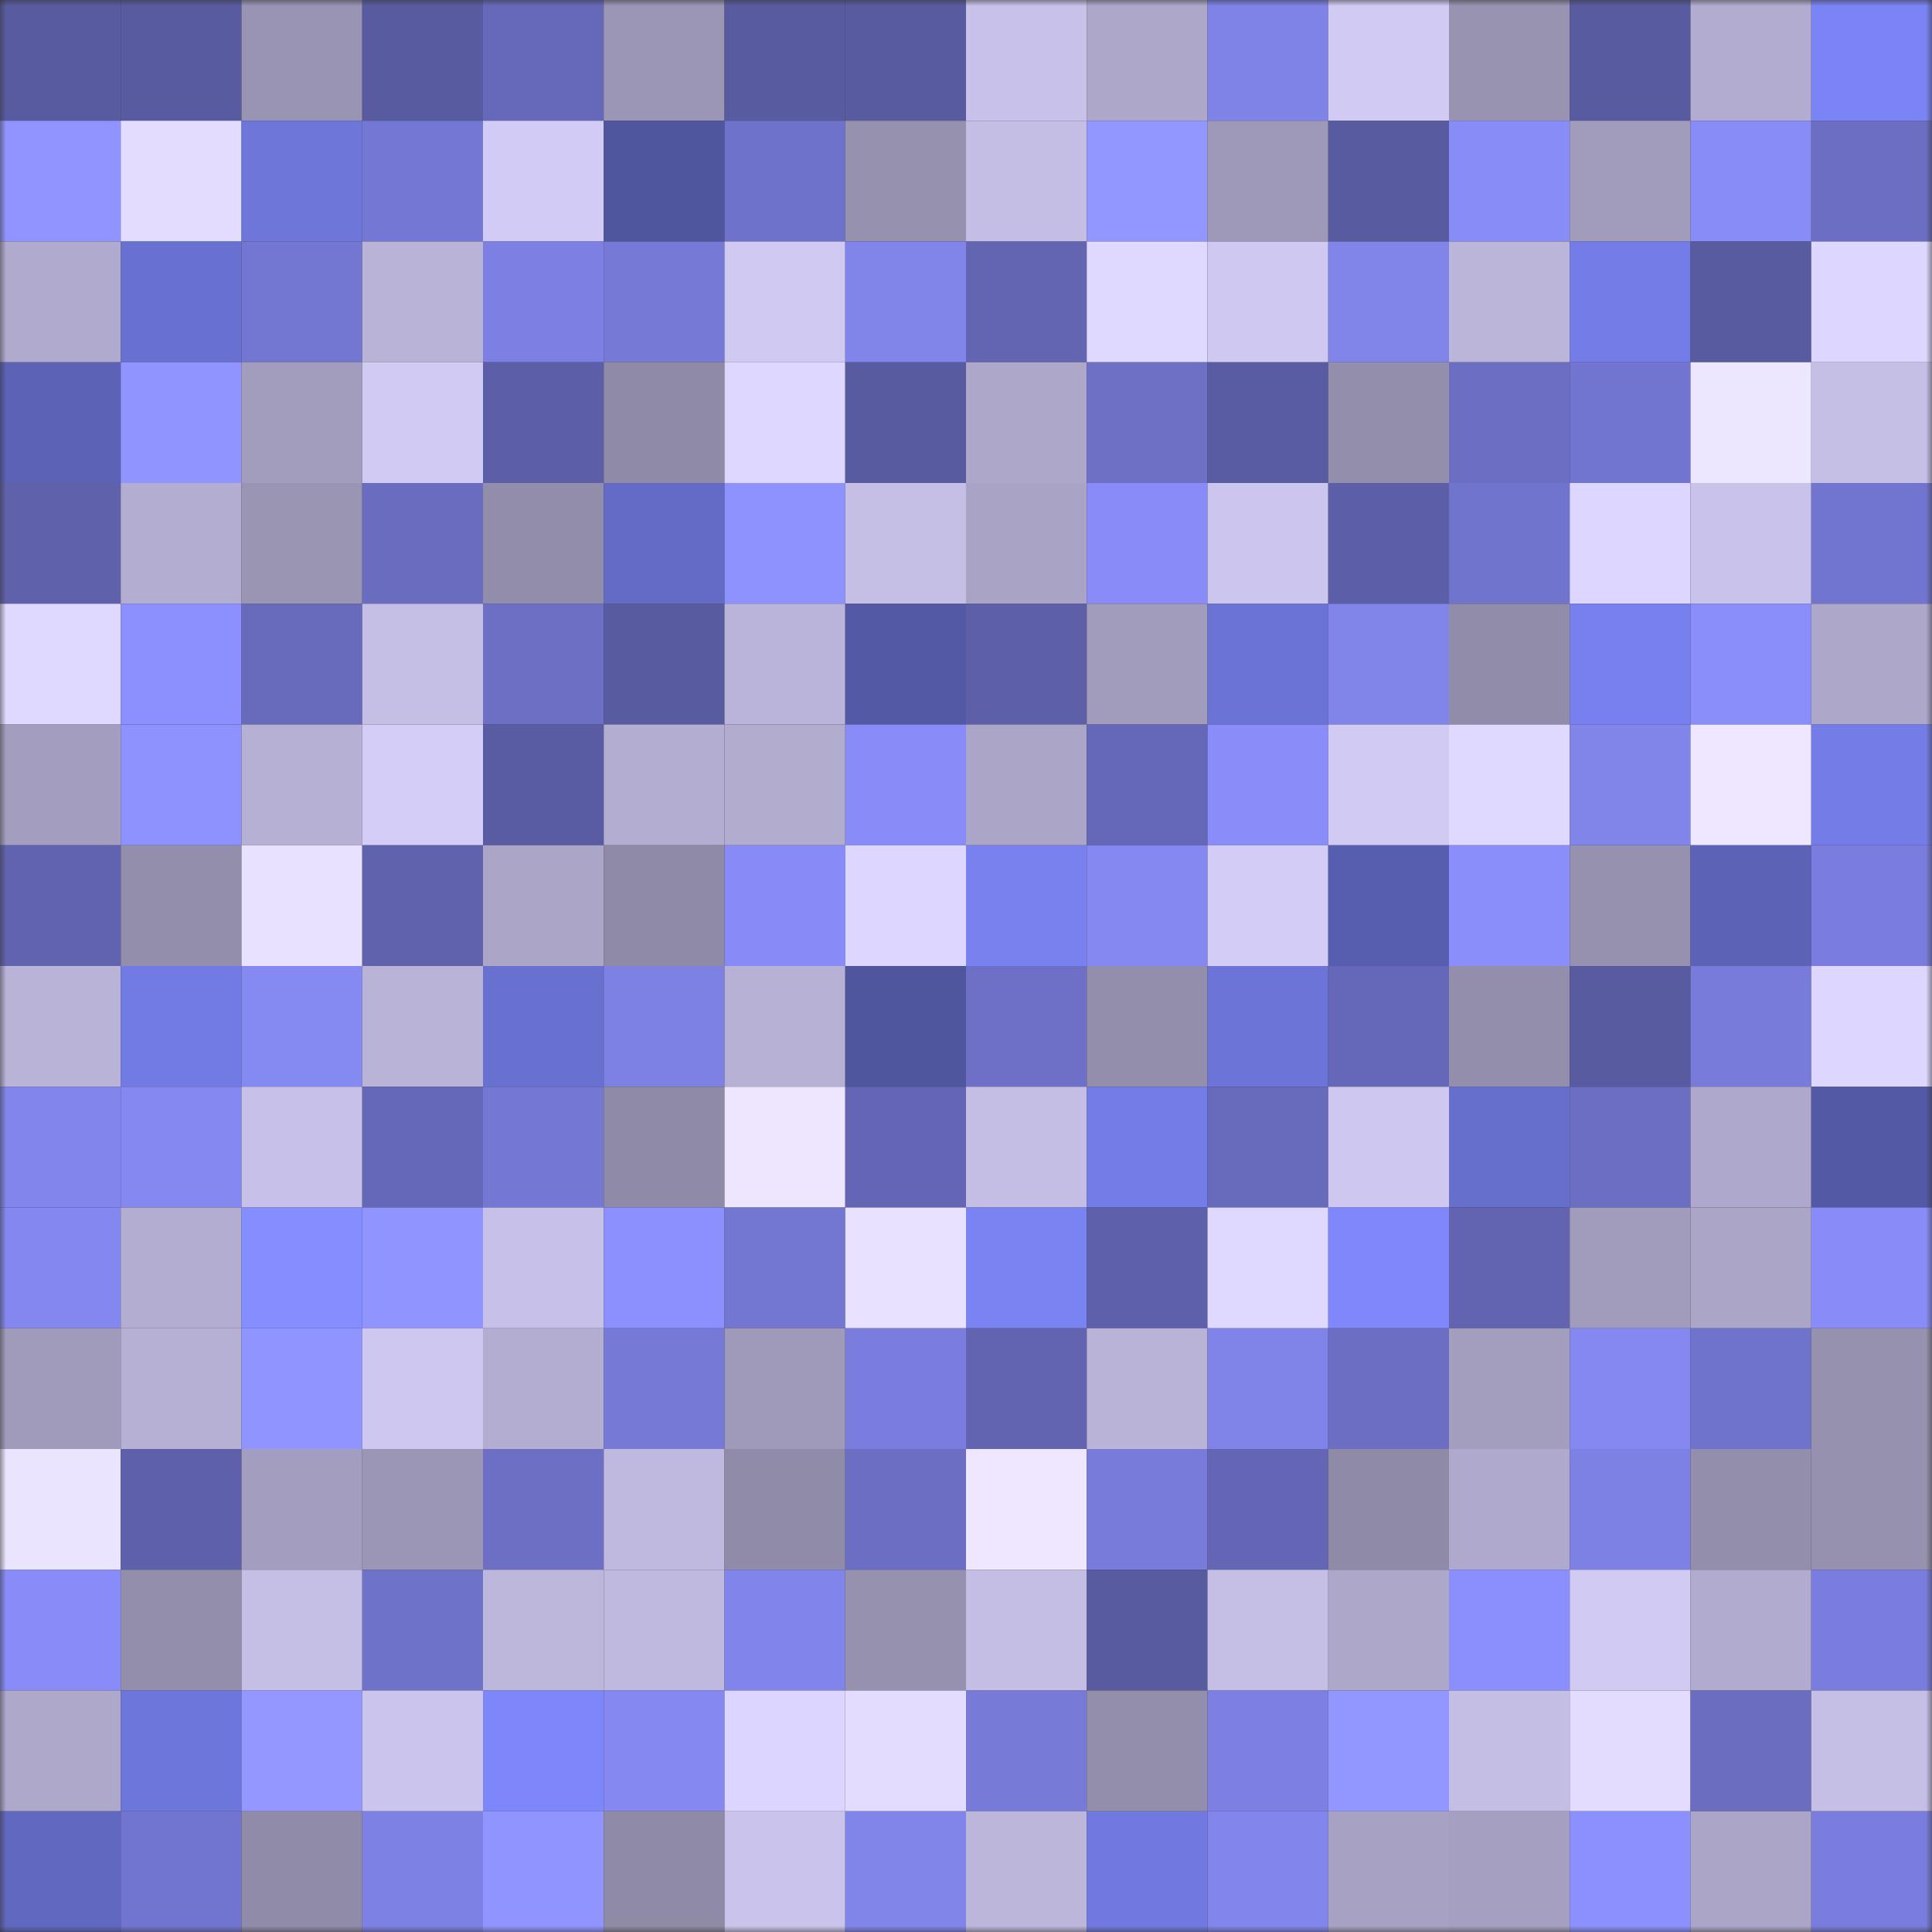 <svg viewBox="0 0 160 160" fill="none" role="img" xmlns="http://www.w3.org/2000/svg" width="240" height="240" name="ethereum%2C0x155133844ff3a9ca76e3098b75497fc6bdf9ca3e"><rect x="0" y="0" width="160" height="160" fill="#333333" stroke="none"/><mask id="1978248104" mask-type="alpha" maskUnits="userSpaceOnUse" x="0" y="0" width="160" height="160"><rect width="160" height="160" fill="#FFFFFF"></rect></mask><g mask="url(#1978248104)"><rect x="0" y="0" width="10" height="10" fill="#595ba1"></rect><rect x="10" y="0" width="10" height="10" fill="#595ba1"></rect><rect x="20" y="0" width="10" height="10" fill="#9994b3"></rect><rect x="30" y="0" width="10" height="10" fill="#595ba1"></rect><rect x="40" y="0" width="10" height="10" fill="#6669ba"></rect><rect x="50" y="0" width="10" height="10" fill="#9b96b5"></rect><rect x="60" y="0" width="10" height="10" fill="#595ba1"></rect><rect x="70" y="0" width="10" height="10" fill="#595ba1"></rect><rect x="80" y="0" width="10" height="10" fill="#c8c2ea"></rect><rect x="90" y="0" width="10" height="10" fill="#ada8ca"></rect><rect x="100" y="0" width="10" height="10" fill="#7f83e7"></rect><rect x="110" y="0" width="10" height="10" fill="#d1cbf4"></rect><rect x="120" y="0" width="10" height="10" fill="#9893b1"></rect><rect x="130" y="0" width="10" height="10" fill="#595ba1"></rect><rect x="140" y="0" width="10" height="10" fill="#b2add0"></rect><rect x="150" y="0" width="10" height="10" fill="#7b84f4"></rect><rect x="0" y="10" width="10" height="10" fill="#9194ff"></rect><rect x="10" y="10" width="10" height="10" fill="#e3dcff"></rect><rect x="20" y="10" width="10" height="10" fill="#6e76da"></rect><rect x="30" y="10" width="10" height="10" fill="#7477d3"></rect><rect x="40" y="10" width="10" height="10" fill="#d2cbf5"></rect><rect x="50" y="10" width="10" height="10" fill="#50569e"></rect><rect x="60" y="10" width="10" height="10" fill="#6f72ca"></rect><rect x="70" y="10" width="10" height="10" fill="#9591ae"></rect><rect x="80" y="10" width="10" height="10" fill="#c4bee4"></rect><rect x="90" y="10" width="10" height="10" fill="#9296ff"></rect><rect x="100" y="10" width="10" height="10" fill="#9e99b9"></rect><rect x="110" y="10" width="10" height="10" fill="#595ba1"></rect><rect x="120" y="10" width="10" height="10" fill="#888cf7"></rect><rect x="130" y="10" width="10" height="10" fill="#a19cbc"></rect><rect x="140" y="10" width="10" height="10" fill="#888cf7"></rect><rect x="150" y="10" width="10" height="10" fill="#6b6ec2"></rect><rect x="0" y="20" width="10" height="10" fill="#b0abce"></rect><rect x="10" y="20" width="10" height="10" fill="#6870d0"></rect><rect x="20" y="20" width="10" height="10" fill="#7477d2"></rect><rect x="30" y="20" width="10" height="10" fill="#b9b3d8"></rect><rect x="40" y="20" width="10" height="10" fill="#7d80e2"></rect><rect x="50" y="20" width="10" height="10" fill="#7679d6"></rect><rect x="60" y="20" width="10" height="10" fill="#d0caf3"></rect><rect x="70" y="20" width="10" height="10" fill="#8185ea"></rect><rect x="80" y="20" width="10" height="10" fill="#6365b3"></rect><rect x="90" y="20" width="10" height="10" fill="#e0d9ff"></rect><rect x="100" y="20" width="10" height="10" fill="#cfc8f1"></rect><rect x="110" y="20" width="10" height="10" fill="#8185ea"></rect><rect x="120" y="20" width="10" height="10" fill="#bbb5da"></rect><rect x="130" y="20" width="10" height="10" fill="#747de7"></rect><rect x="140" y="20" width="10" height="10" fill="#595ba1"></rect><rect x="150" y="20" width="10" height="10" fill="#ddd6ff"></rect><rect x="0" y="30" width="10" height="10" fill="#5c62b6"></rect><rect x="10" y="30" width="10" height="10" fill="#9094ff"></rect><rect x="20" y="30" width="10" height="10" fill="#a29dbd"></rect><rect x="30" y="30" width="10" height="10" fill="#d1cbf4"></rect><rect x="40" y="30" width="10" height="10" fill="#5c5ea7"></rect><rect x="50" y="30" width="10" height="10" fill="#8f8ba7"></rect><rect x="60" y="30" width="10" height="10" fill="#ded7ff"></rect><rect x="70" y="30" width="10" height="10" fill="#595ba1"></rect><rect x="80" y="30" width="10" height="10" fill="#ada7ca"></rect><rect x="90" y="30" width="10" height="10" fill="#6d70c5"></rect><rect x="100" y="30" width="10" height="10" fill="#595ca2"></rect><rect x="110" y="30" width="10" height="10" fill="#928eab"></rect><rect x="120" y="30" width="10" height="10" fill="#6b6ec2"></rect><rect x="130" y="30" width="10" height="10" fill="#7275cf"></rect><rect x="140" y="30" width="10" height="10" fill="#ede6ff"></rect><rect x="150" y="30" width="10" height="10" fill="#c5bfe6"></rect><rect x="0" y="40" width="10" height="10" fill="#5f61ab"></rect><rect x="10" y="40" width="10" height="10" fill="#b3aed1"></rect><rect x="20" y="40" width="10" height="10" fill="#9995b3"></rect><rect x="30" y="40" width="10" height="10" fill="#696cbf"></rect><rect x="40" y="40" width="10" height="10" fill="#918daa"></rect><rect x="50" y="40" width="10" height="10" fill="#636bc6"></rect><rect x="60" y="40" width="10" height="10" fill="#8e92ff"></rect><rect x="70" y="40" width="10" height="10" fill="#c5bfe6"></rect><rect x="80" y="40" width="10" height="10" fill="#a9a4c5"></rect><rect x="90" y="40" width="10" height="10" fill="#898cf8"></rect><rect x="100" y="40" width="10" height="10" fill="#ccc5ee"></rect><rect x="110" y="40" width="10" height="10" fill="#5c5fa7"></rect><rect x="120" y="40" width="10" height="10" fill="#7174cd"></rect><rect x="130" y="40" width="10" height="10" fill="#ddd6ff"></rect><rect x="140" y="40" width="10" height="10" fill="#c9c3eb"></rect><rect x="150" y="40" width="10" height="10" fill="#7275cf"></rect><rect x="0" y="50" width="10" height="10" fill="#e0d9ff"></rect><rect x="10" y="50" width="10" height="10" fill="#8c90fe"></rect><rect x="20" y="50" width="10" height="10" fill="#686abc"></rect><rect x="30" y="50" width="10" height="10" fill="#c5bfe6"></rect><rect x="40" y="50" width="10" height="10" fill="#6d6fc5"></rect><rect x="50" y="50" width="10" height="10" fill="#595ba1"></rect><rect x="60" y="50" width="10" height="10" fill="#bab4da"></rect><rect x="70" y="50" width="10" height="10" fill="#5359a5"></rect><rect x="80" y="50" width="10" height="10" fill="#5d5fa8"></rect><rect x="90" y="50" width="10" height="10" fill="#a19cbc"></rect><rect x="100" y="50" width="10" height="10" fill="#6b73d6"></rect><rect x="110" y="50" width="10" height="10" fill="#8185ea"></rect><rect x="120" y="50" width="10" height="10" fill="#918ca9"></rect><rect x="130" y="50" width="10" height="10" fill="#7780ee"></rect><rect x="140" y="50" width="10" height="10" fill="#8a8efb"></rect><rect x="150" y="50" width="10" height="10" fill="#ada8ca"></rect><rect x="0" y="60" width="10" height="10" fill="#a39ebf"></rect><rect x="10" y="60" width="10" height="10" fill="#8e92ff"></rect><rect x="20" y="60" width="10" height="10" fill="#b6b0d5"></rect><rect x="30" y="60" width="10" height="10" fill="#d4cdf8"></rect><rect x="40" y="60" width="10" height="10" fill="#5a5ca3"></rect><rect x="50" y="60" width="10" height="10" fill="#b3aed1"></rect><rect x="60" y="60" width="10" height="10" fill="#b2accf"></rect><rect x="70" y="60" width="10" height="10" fill="#898cf8"></rect><rect x="80" y="60" width="10" height="10" fill="#aba6c8"></rect><rect x="90" y="60" width="10" height="10" fill="#6568b8"></rect><rect x="100" y="60" width="10" height="10" fill="#8a8df9"></rect><rect x="110" y="60" width="10" height="10" fill="#d1cbf4"></rect><rect x="120" y="60" width="10" height="10" fill="#dfd8ff"></rect><rect x="130" y="60" width="10" height="10" fill="#8185ea"></rect><rect x="140" y="60" width="10" height="10" fill="#eee7ff"></rect><rect x="150" y="60" width="10" height="10" fill="#747de7"></rect><rect x="0" y="70" width="10" height="10" fill="#6163b0"></rect><rect x="10" y="70" width="10" height="10" fill="#928eab"></rect><rect x="20" y="70" width="10" height="10" fill="#e8e1ff"></rect><rect x="30" y="70" width="10" height="10" fill="#6062ae"></rect><rect x="40" y="70" width="10" height="10" fill="#aba6c8"></rect><rect x="50" y="70" width="10" height="10" fill="#8f8ba7"></rect><rect x="60" y="70" width="10" height="10" fill="#888bf7"></rect><rect x="70" y="70" width="10" height="10" fill="#ddd6ff"></rect><rect x="80" y="70" width="10" height="10" fill="#7881ee"></rect><rect x="90" y="70" width="10" height="10" fill="#8588f1"></rect><rect x="100" y="70" width="10" height="10" fill="#d3ccf6"></rect><rect x="110" y="70" width="10" height="10" fill="#585eaf"></rect><rect x="120" y="70" width="10" height="10" fill="#8a8efb"></rect><rect x="130" y="70" width="10" height="10" fill="#9591ae"></rect><rect x="140" y="70" width="10" height="10" fill="#5c63b7"></rect><rect x="150" y="70" width="10" height="10" fill="#7a7ddd"></rect><rect x="0" y="80" width="10" height="10" fill="#b9b3d8"></rect><rect x="10" y="80" width="10" height="10" fill="#727be4"></rect><rect x="20" y="80" width="10" height="10" fill="#8589f2"></rect><rect x="30" y="80" width="10" height="10" fill="#b9b3d8"></rect><rect x="40" y="80" width="10" height="10" fill="#6971d0"></rect><rect x="50" y="80" width="10" height="10" fill="#7e81e4"></rect><rect x="60" y="80" width="10" height="10" fill="#b7b1d5"></rect><rect x="70" y="80" width="10" height="10" fill="#50569e"></rect><rect x="80" y="80" width="10" height="10" fill="#6e70c7"></rect><rect x="90" y="80" width="10" height="10" fill="#928eab"></rect><rect x="100" y="80" width="10" height="10" fill="#6c74d7"></rect><rect x="110" y="80" width="10" height="10" fill="#6568b8"></rect><rect x="120" y="80" width="10" height="10" fill="#928eab"></rect><rect x="130" y="80" width="10" height="10" fill="#595ba1"></rect><rect x="140" y="80" width="10" height="10" fill="#787bd9"></rect><rect x="150" y="80" width="10" height="10" fill="#ddd6ff"></rect><rect x="0" y="90" width="10" height="10" fill="#8285eb"></rect><rect x="10" y="90" width="10" height="10" fill="#8588f1"></rect><rect x="20" y="90" width="10" height="10" fill="#c7c1e9"></rect><rect x="30" y="90" width="10" height="10" fill="#6568b8"></rect><rect x="40" y="90" width="10" height="10" fill="#7477d3"></rect><rect x="50" y="90" width="10" height="10" fill="#8f8ba7"></rect><rect x="60" y="90" width="10" height="10" fill="#eee6ff"></rect><rect x="70" y="90" width="10" height="10" fill="#6466b5"></rect><rect x="80" y="90" width="10" height="10" fill="#c4bee5"></rect><rect x="90" y="90" width="10" height="10" fill="#747de7"></rect><rect x="100" y="90" width="10" height="10" fill="#686abc"></rect><rect x="110" y="90" width="10" height="10" fill="#cec8f1"></rect><rect x="120" y="90" width="10" height="10" fill="#676fcd"></rect><rect x="130" y="90" width="10" height="10" fill="#6b6ec2"></rect><rect x="140" y="90" width="10" height="10" fill="#aea9cc"></rect><rect x="150" y="90" width="10" height="10" fill="#5359a5"></rect><rect x="0" y="100" width="10" height="10" fill="#8487ef"></rect><rect x="10" y="100" width="10" height="10" fill="#b3aed1"></rect><rect x="20" y="100" width="10" height="10" fill="#848eff"></rect><rect x="30" y="100" width="10" height="10" fill="#9094ff"></rect><rect x="40" y="100" width="10" height="10" fill="#c7c1e9"></rect><rect x="50" y="100" width="10" height="10" fill="#8c90fe"></rect><rect x="60" y="100" width="10" height="10" fill="#7477d2"></rect><rect x="70" y="100" width="10" height="10" fill="#e9e2ff"></rect><rect x="80" y="100" width="10" height="10" fill="#7983f2"></rect><rect x="90" y="100" width="10" height="10" fill="#5e60ab"></rect><rect x="100" y="100" width="10" height="10" fill="#dfd8ff"></rect><rect x="110" y="100" width="10" height="10" fill="#7e88fb"></rect><rect x="120" y="100" width="10" height="10" fill="#6264b1"></rect><rect x="130" y="100" width="10" height="10" fill="#a19cbc"></rect><rect x="140" y="100" width="10" height="10" fill="#aba6c8"></rect><rect x="150" y="100" width="10" height="10" fill="#898cf8"></rect><rect x="0" y="110" width="10" height="10" fill="#a09bbb"></rect><rect x="10" y="110" width="10" height="10" fill="#b6b0d5"></rect><rect x="20" y="110" width="10" height="10" fill="#9094ff"></rect><rect x="30" y="110" width="10" height="10" fill="#cec8f1"></rect><rect x="40" y="110" width="10" height="10" fill="#b3add1"></rect><rect x="50" y="110" width="10" height="10" fill="#7679d6"></rect><rect x="60" y="110" width="10" height="10" fill="#9f9aba"></rect><rect x="70" y="110" width="10" height="10" fill="#7a7ddd"></rect><rect x="80" y="110" width="10" height="10" fill="#6264b1"></rect><rect x="90" y="110" width="10" height="10" fill="#b9b3d8"></rect><rect x="100" y="110" width="10" height="10" fill="#8083e8"></rect><rect x="110" y="110" width="10" height="10" fill="#6b6ec2"></rect><rect x="120" y="110" width="10" height="10" fill="#a39ebe"></rect><rect x="130" y="110" width="10" height="10" fill="#8588f1"></rect><rect x="140" y="110" width="10" height="10" fill="#7073cc"></rect><rect x="150" y="110" width="10" height="10" fill="#9591ae"></rect><rect x="0" y="120" width="10" height="10" fill="#ebe4ff"></rect><rect x="10" y="120" width="10" height="10" fill="#5e60ab"></rect><rect x="20" y="120" width="10" height="10" fill="#a39ebf"></rect><rect x="30" y="120" width="10" height="10" fill="#9b96b5"></rect><rect x="40" y="120" width="10" height="10" fill="#6c6fc4"></rect><rect x="50" y="120" width="10" height="10" fill="#bfb9df"></rect><rect x="60" y="120" width="10" height="10" fill="#908ba8"></rect><rect x="70" y="120" width="10" height="10" fill="#6b6ec2"></rect><rect x="80" y="120" width="10" height="10" fill="#eee7ff"></rect><rect x="90" y="120" width="10" height="10" fill="#787bda"></rect><rect x="100" y="120" width="10" height="10" fill="#6466b5"></rect><rect x="110" y="120" width="10" height="10" fill="#8f8ba7"></rect><rect x="120" y="120" width="10" height="10" fill="#afaacd"></rect><rect x="130" y="120" width="10" height="10" fill="#7e81e4"></rect><rect x="140" y="120" width="10" height="10" fill="#938eac"></rect><rect x="150" y="120" width="10" height="10" fill="#9591ae"></rect><rect x="0" y="130" width="10" height="10" fill="#898cf8"></rect><rect x="10" y="130" width="10" height="10" fill="#928eab"></rect><rect x="20" y="130" width="10" height="10" fill="#c5bfe6"></rect><rect x="30" y="130" width="10" height="10" fill="#6f72c9"></rect><rect x="40" y="130" width="10" height="10" fill="#bdb7dc"></rect><rect x="50" y="130" width="10" height="10" fill="#bfb9df"></rect><rect x="60" y="130" width="10" height="10" fill="#8185eb"></rect><rect x="70" y="130" width="10" height="10" fill="#9591ae"></rect><rect x="80" y="130" width="10" height="10" fill="#c4bee5"></rect><rect x="90" y="130" width="10" height="10" fill="#595ba1"></rect><rect x="100" y="130" width="10" height="10" fill="#c5bfe6"></rect><rect x="110" y="130" width="10" height="10" fill="#ada8ca"></rect><rect x="120" y="130" width="10" height="10" fill="#8b8ffd"></rect><rect x="130" y="130" width="10" height="10" fill="#d1cbf4"></rect><rect x="140" y="130" width="10" height="10" fill="#b1accf"></rect><rect x="150" y="130" width="10" height="10" fill="#7a7ddd"></rect><rect x="0" y="140" width="10" height="10" fill="#aea8cb"></rect><rect x="10" y="140" width="10" height="10" fill="#6d76da"></rect><rect x="20" y="140" width="10" height="10" fill="#9397ff"></rect><rect x="30" y="140" width="10" height="10" fill="#cbc5ed"></rect><rect x="40" y="140" width="10" height="10" fill="#7e87fa"></rect><rect x="50" y="140" width="10" height="10" fill="#8588f1"></rect><rect x="60" y="140" width="10" height="10" fill="#dcd5ff"></rect><rect x="70" y="140" width="10" height="10" fill="#e3dcff"></rect><rect x="80" y="140" width="10" height="10" fill="#777ad7"></rect><rect x="90" y="140" width="10" height="10" fill="#928eab"></rect><rect x="100" y="140" width="10" height="10" fill="#7d80e2"></rect><rect x="110" y="140" width="10" height="10" fill="#9296ff"></rect><rect x="120" y="140" width="10" height="10" fill="#c4bee5"></rect><rect x="130" y="140" width="10" height="10" fill="#e3dcff"></rect><rect x="140" y="140" width="10" height="10" fill="#6a6dc0"></rect><rect x="150" y="140" width="10" height="10" fill="#c5bfe6"></rect><rect x="0" y="150" width="10" height="10" fill="#6168c0"></rect><rect x="10" y="150" width="10" height="10" fill="#7275cf"></rect><rect x="20" y="150" width="10" height="10" fill="#908ba8"></rect><rect x="30" y="150" width="10" height="10" fill="#7e81e4"></rect><rect x="40" y="150" width="10" height="10" fill="#9094ff"></rect><rect x="50" y="150" width="10" height="10" fill="#8f8ba7"></rect><rect x="60" y="150" width="10" height="10" fill="#cac4ec"></rect><rect x="70" y="150" width="10" height="10" fill="#8185ea"></rect><rect x="80" y="150" width="10" height="10" fill="#bcb6db"></rect><rect x="90" y="150" width="10" height="10" fill="#7179e0"></rect><rect x="100" y="150" width="10" height="10" fill="#8285eb"></rect><rect x="110" y="150" width="10" height="10" fill="#a7a2c3"></rect><rect x="120" y="150" width="10" height="10" fill="#a5a0c1"></rect><rect x="130" y="150" width="10" height="10" fill="#8c90fe"></rect><rect x="140" y="150" width="10" height="10" fill="#aba6c8"></rect><rect x="150" y="150" width="10" height="10" fill="#7a7ddd"></rect></g></svg>